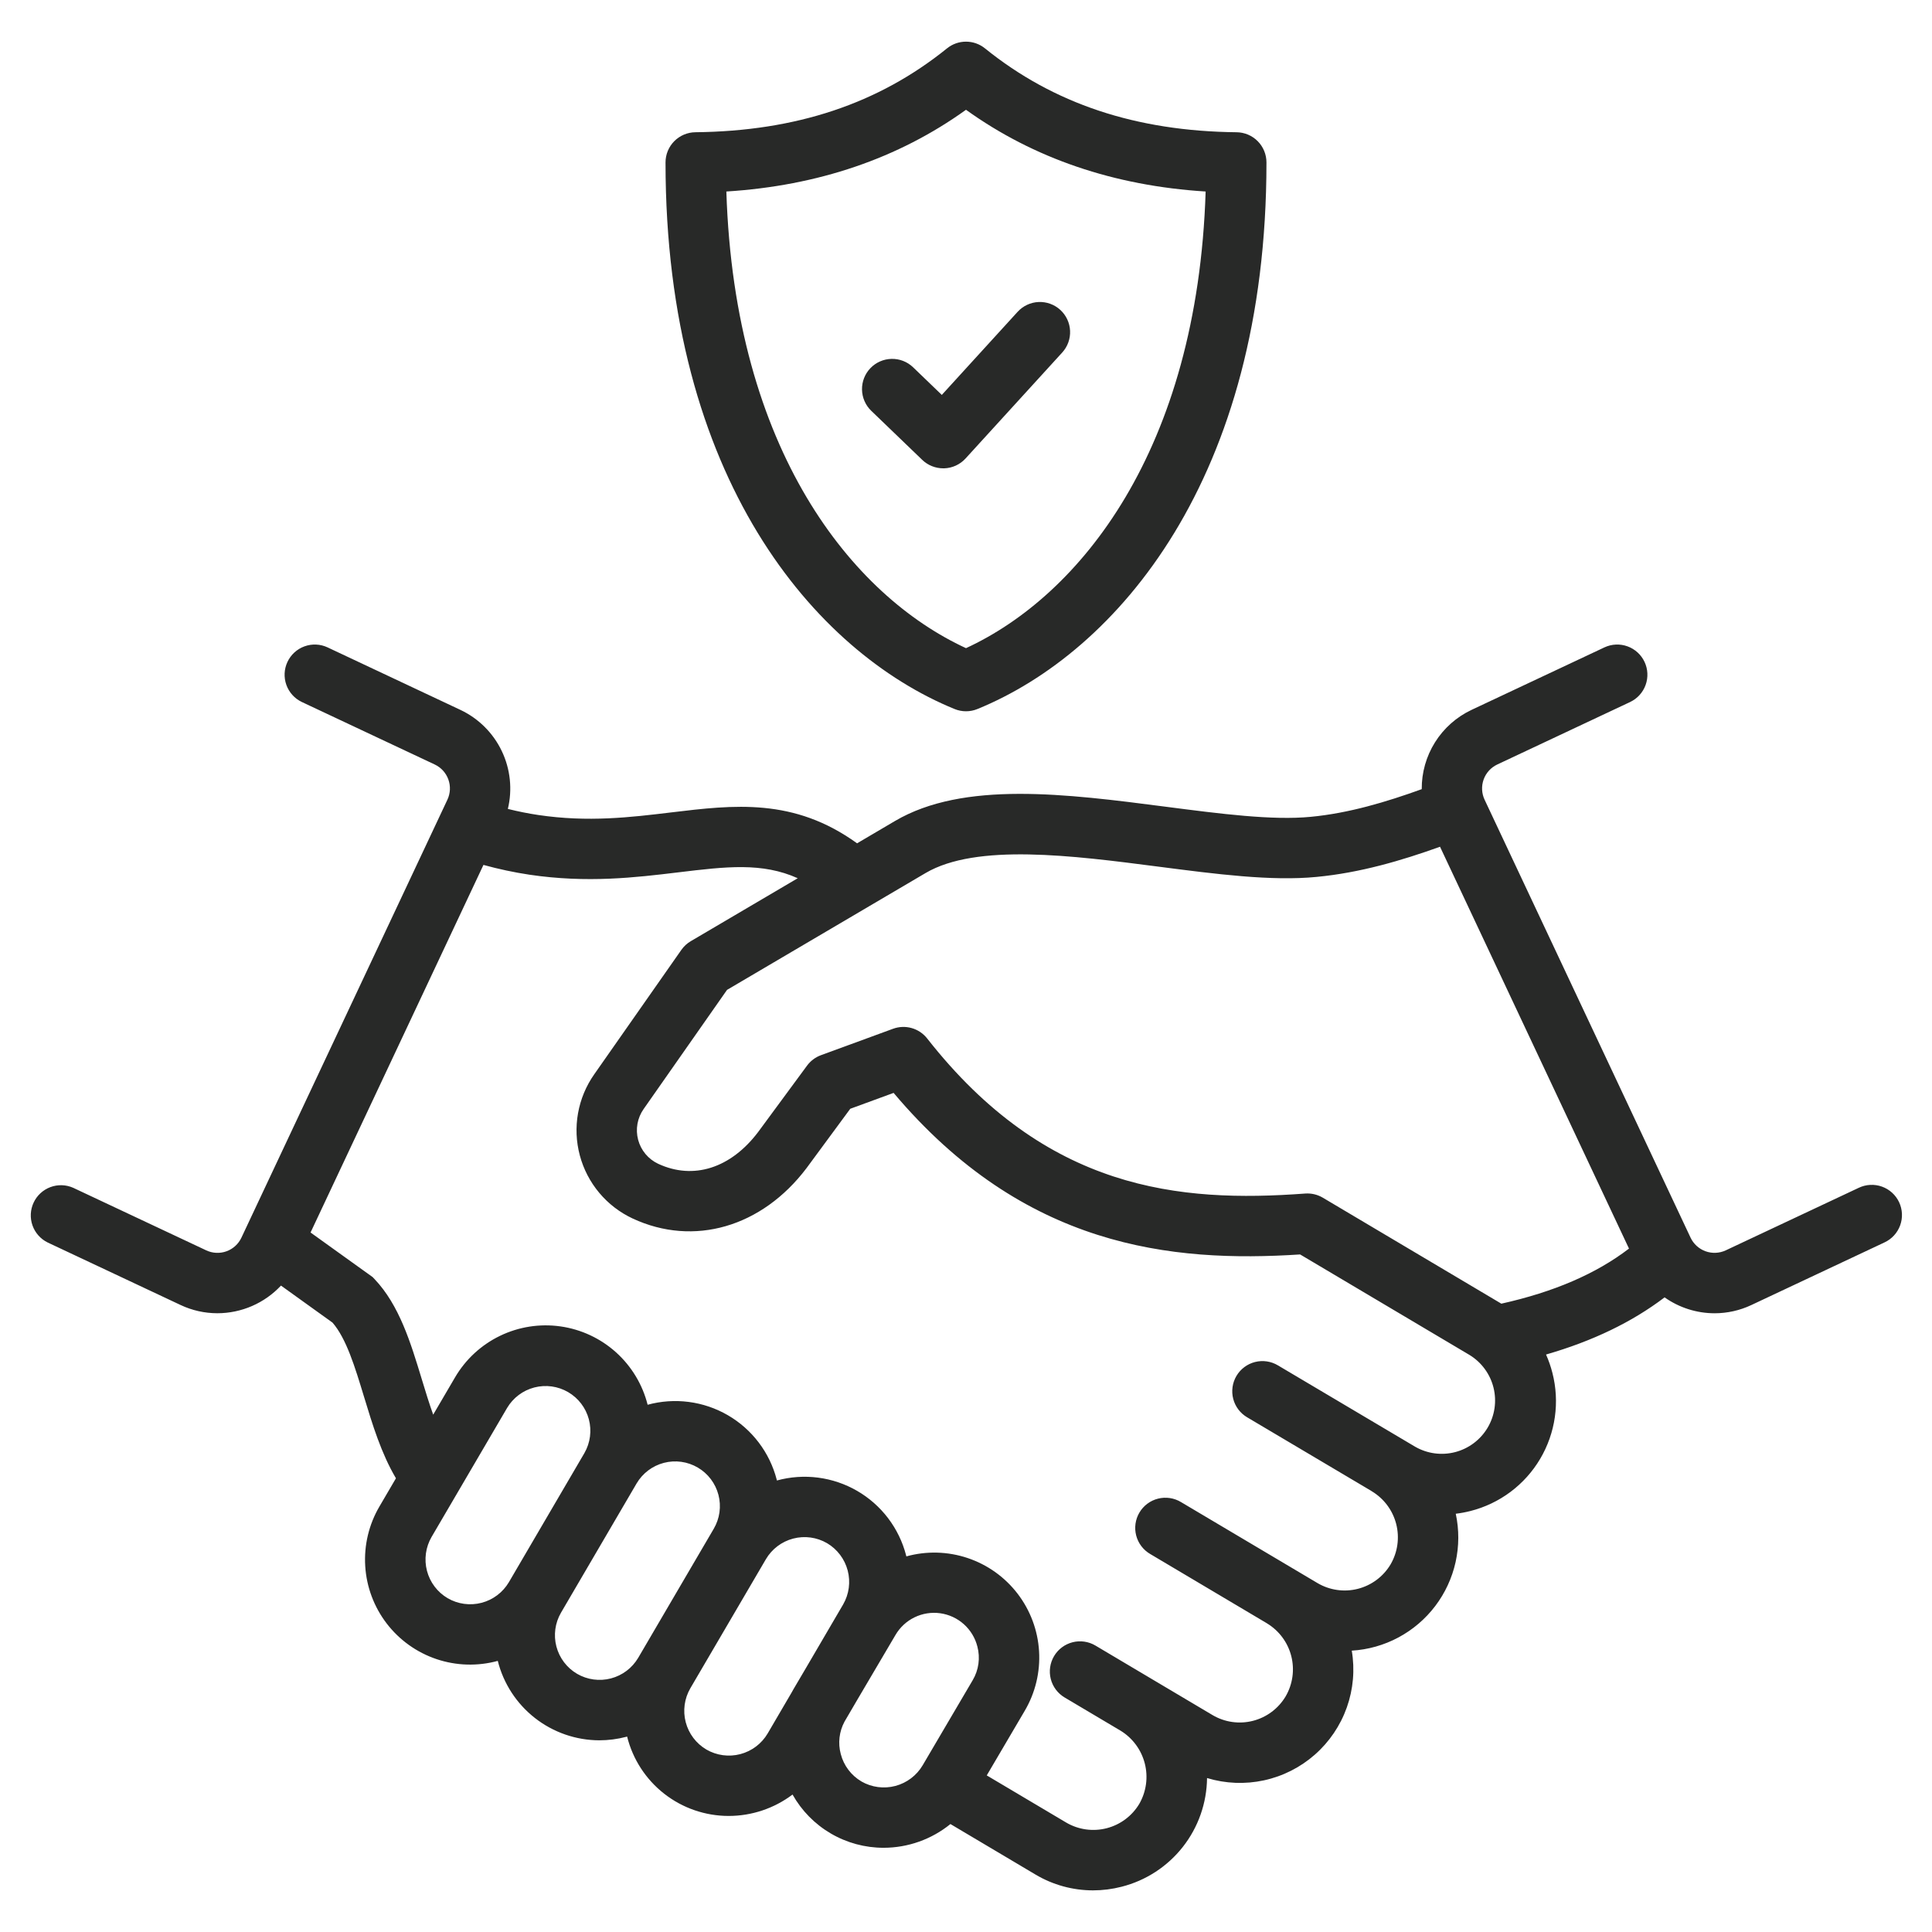 <svg width="512" height="512" viewBox="0 0 512 512" fill="none" xmlns="http://www.w3.org/2000/svg">
<path d="M12.6 329.258L47.86 345.842C50.908 347.278 54.235 348.023 57.604 348.023C60.766 348.02 63.894 347.368 66.794 346.107C69.694 344.847 72.304 343.005 74.463 340.695L88.122 350.507C91.786 354.738 94.057 362.215 96.455 370.113C98.709 377.535 101.028 385.157 104.93 391.761L100.558 399.229C97.759 404.002 96.446 409.502 96.788 415.025C97.129 420.548 99.109 425.843 102.474 430.236C105.84 434.628 110.439 437.917 115.683 439.683C120.927 441.449 126.578 441.612 131.915 440.151C133.422 446.151 136.885 451.478 141.758 455.29C146.63 459.102 152.634 461.182 158.82 461.201C161.228 461.199 163.626 460.888 165.954 460.276C166.033 460.255 166.111 460.229 166.19 460.208C167.686 466.216 171.149 471.551 176.028 475.363C180.907 479.176 186.922 481.246 193.113 481.244C199.219 481.241 205.158 479.25 210.031 475.573C212.438 479.856 215.942 483.421 220.183 485.9C224.424 488.38 229.249 489.685 234.161 489.682C240.612 489.676 246.866 487.455 251.875 483.391L274.394 496.762C279.011 499.514 284.286 500.967 289.66 500.968C292.21 500.966 294.748 500.644 297.217 500.01C303.645 498.382 309.353 494.673 313.452 489.462C317.551 484.251 319.81 477.83 319.878 471.2C324.776 472.684 329.971 472.894 334.972 471.808C339.972 470.722 344.613 468.378 348.454 464.997C352.295 461.616 355.21 457.31 356.921 452.487C358.632 447.665 359.083 442.485 358.232 437.439C362.551 437.179 366.763 435.989 370.579 433.95C374.395 431.911 377.726 429.072 380.343 425.627C382.96 422.181 384.802 418.211 385.743 413.988C386.683 409.765 386.7 405.388 385.792 401.158C387.107 401 388.409 400.756 389.692 400.43C393.526 399.458 397.13 397.738 400.297 395.37C403.464 393.001 406.133 390.031 408.15 386.629C410.167 383.227 411.492 379.46 412.05 375.545C412.608 371.63 412.387 367.643 411.4 363.813C410.975 362.153 410.413 360.531 409.718 358.965C422.098 355.393 432.485 350.379 441.136 343.815C445.015 346.555 449.647 348.028 454.396 348.031C457.769 348.028 461.098 347.28 464.147 345.84L499.4 329.258C500.358 328.815 501.218 328.187 501.931 327.411C502.645 326.634 503.198 325.724 503.559 324.733C503.919 323.742 504.081 322.689 504.033 321.635C503.985 320.582 503.729 319.548 503.281 318.593C502.832 317.639 502.199 316.783 501.418 316.074C500.637 315.365 499.723 314.817 498.73 314.463C497.737 314.108 496.683 313.954 495.63 314.008C494.576 314.062 493.544 314.324 492.592 314.779L457.333 331.36C455.652 332.142 453.73 332.228 451.986 331.599C450.241 330.97 448.817 329.677 448.022 328.001L393.431 211.926C392.643 210.248 392.551 208.326 393.176 206.581C393.801 204.835 395.092 203.408 396.766 202.612L432.027 186.029C433.934 185.118 435.403 183.49 436.113 181.499C436.824 179.509 436.718 177.319 435.819 175.406C434.919 173.494 433.3 172.015 431.314 171.293C429.328 170.57 427.137 170.663 425.219 171.55L389.95 188.136C385.98 190.015 382.63 192.991 380.295 196.711C377.961 200.432 376.74 204.743 376.775 209.136C367.342 212.548 357.419 215.513 347.375 216.466C337.209 217.457 323.483 215.677 308.952 213.794C282.613 210.38 255.378 206.85 237.145 217.594L227.132 223.487C210.379 211.387 194.527 213.287 177.832 215.303C167.044 216.603 155.888 217.951 142.632 215.981C140.008 215.59 137.339 215.056 134.586 214.373C135.827 209.224 135.257 203.806 132.972 199.028C130.687 194.25 126.827 190.405 122.04 188.139L86.781 171.55C84.864 170.663 82.672 170.57 80.687 171.293C78.701 172.015 77.082 173.494 76.182 175.406C75.283 177.319 75.177 179.509 75.887 181.499C76.598 183.49 78.067 185.118 79.973 186.029L115.226 202.608C116.902 203.403 118.195 204.829 118.821 206.575C119.448 208.32 119.358 210.243 118.57 211.922L63.976 328.001C63.185 329.68 61.761 330.976 60.016 331.606C58.27 332.236 56.346 332.148 54.665 331.362L19.4 314.779C17.488 313.931 15.32 313.865 13.36 314.596C11.4 315.328 9.804 316.797 8.915 318.691C8.026 320.584 7.914 322.751 8.602 324.726C9.291 326.701 10.726 328.328 12.6 329.258ZM118.625 423.533C115.916 421.937 113.949 419.334 113.153 416.292C112.357 413.25 112.798 410.016 114.378 407.298L121.136 395.754C121.254 395.568 121.367 395.38 121.468 395.186L134.39 373.114C135.989 370.424 138.587 368.474 141.617 367.69C144.647 366.906 147.864 367.352 150.567 368.929C153.27 370.507 155.24 373.089 156.048 376.112C156.855 379.136 156.436 382.357 154.879 385.072L134.87 419.281C133.273 421.993 130.668 423.963 127.623 424.759C124.578 425.556 121.342 425.115 118.621 423.533H118.625ZM152.925 443.573C150.216 441.984 148.248 439.385 147.452 436.346C146.656 433.308 147.097 430.077 148.679 427.364L168.693 393.149C170.283 390.436 172.886 388.466 175.929 387.672C177.435 387.279 179.004 387.186 180.547 387.399C182.089 387.613 183.574 388.128 184.917 388.915C186.261 389.702 187.436 390.746 188.376 391.988C189.315 393.229 190.001 394.644 190.395 396.15C190.788 397.657 190.88 399.226 190.667 400.768C190.454 402.31 189.939 403.796 189.151 405.139L169.131 439.339C167.537 442.042 164.938 444.005 161.902 444.798C158.865 445.592 155.638 445.152 152.925 443.574V443.573ZM187.194 463.641C184.485 462.045 182.518 459.442 181.723 456.4C180.927 453.358 181.367 450.125 182.947 447.407L202.959 413.223C204.552 410.508 207.157 408.535 210.202 407.738C213.248 406.941 216.485 407.385 219.203 408.973C221.899 410.575 223.855 413.173 224.65 416.206C225.444 419.24 225.012 422.464 223.448 425.181L213.428 442.31L210.218 447.76C210.068 448.014 209.931 448.273 209.79 448.531L203.443 459.381C201.845 462.093 199.239 464.063 196.194 464.861C193.149 465.659 189.912 465.22 187.188 463.641H187.194ZM228.282 472.097C226.936 471.306 225.76 470.257 224.821 469.01C223.882 467.763 223.199 466.342 222.81 464.83C222.035 461.945 222.393 458.873 223.81 456.243L227.21 450.43L237.295 433.313C238.476 431.279 240.236 429.642 242.35 428.612C244.464 427.582 246.837 427.205 249.167 427.529C251.496 427.853 253.677 428.863 255.43 430.431C257.183 431.999 258.429 434.053 259.01 436.332C259.408 437.828 259.504 439.388 259.292 440.921C259.081 442.455 258.566 443.931 257.778 445.263L244.519 467.814C242.921 470.522 240.319 472.492 237.279 473.294C234.238 474.097 231.003 473.668 228.276 472.101L228.282 472.097ZM245.27 231.375C258.77 223.421 284.342 226.734 306.901 229.658C322.36 231.658 336.96 233.558 348.912 232.39C360.4 231.3 371.339 228.09 381.621 224.397L431.7 330.889C422.977 337.566 411.835 342.375 397.863 345.489C397.778 345.438 397.697 345.382 397.612 345.332L350.56 317.401C349.152 316.566 347.521 316.182 345.887 316.301C312.538 318.771 277.321 315.501 245.712 275.208C244.669 273.879 243.232 272.914 241.607 272.451C239.982 271.989 238.252 272.053 236.665 272.635L217.565 279.635C216.091 280.175 214.809 281.137 213.877 282.401L200.919 299.991C193.658 309.604 183.754 312.755 174.425 308.417C173.129 307.809 171.981 306.925 171.062 305.826C170.144 304.727 169.478 303.44 169.111 302.056C168.743 300.672 168.684 299.224 168.936 297.814C169.189 296.405 169.747 295.068 170.572 293.897L192.672 262.327L230.472 240.082L230.484 240.074L245.27 231.375ZM179.752 231.182C192.47 229.647 201.973 228.504 211.409 232.739L183.068 249.42C182.08 250.001 181.227 250.787 180.568 251.726L157.488 284.69C155.317 287.775 153.848 291.298 153.185 295.013C152.523 298.727 152.683 302.541 153.654 306.186C154.626 309.832 156.385 313.22 158.808 316.112C161.231 319.004 164.258 321.329 167.677 322.924C183.851 330.444 201.91 325.224 213.745 309.558L225.327 293.837L236.814 289.628C271.403 330.628 310.397 334.66 344.543 332.44L389.455 359.09C392.625 361.029 394.904 364.14 395.798 367.747C396.692 371.354 396.129 375.168 394.231 378.363C392.333 381.558 389.253 383.877 385.658 384.818C382.062 385.759 378.241 385.246 375.021 383.39L338.682 361.847C337.778 361.303 336.776 360.944 335.732 360.789C334.689 360.634 333.625 360.687 332.602 360.945C331.579 361.203 330.618 361.661 329.772 362.292C328.927 362.923 328.215 363.715 327.677 364.623C327.139 365.53 326.786 366.535 326.638 367.579C326.49 368.624 326.55 369.687 326.814 370.708C327.079 371.73 327.543 372.688 328.179 373.53C328.816 374.371 329.613 375.078 330.523 375.61L363.268 395.023C363.368 395.09 363.468 395.163 363.576 395.223C366.777 397.156 369.089 400.27 370.012 403.893C370.936 407.516 370.397 411.357 368.512 414.586C366.594 417.803 363.479 420.129 359.85 421.056C356.221 421.982 352.372 421.433 349.146 419.529L313 398.079C312.097 397.529 311.093 397.164 310.047 397.005C309.002 396.846 307.935 396.896 306.909 397.152C305.882 397.408 304.917 397.864 304.068 398.496C303.22 399.127 302.505 399.921 301.965 400.83C301.425 401.739 301.07 402.747 300.922 403.794C300.774 404.842 300.835 405.908 301.102 406.931C301.369 407.955 301.836 408.915 302.476 409.757C303.116 410.599 303.917 411.306 304.832 411.836L335.663 430.141C335.698 430.162 335.729 430.187 335.763 430.208C338.964 432.141 341.276 435.255 342.2 438.878C343.124 442.501 342.585 446.343 340.7 449.572C338.782 452.789 335.667 455.115 332.038 456.041C328.408 456.967 324.56 456.418 321.334 454.513L305.187 444.928L305.156 444.909L290.3 436.089C288.476 435.006 286.296 434.692 284.24 435.216C282.184 435.741 280.42 437.06 279.337 438.885C278.254 440.71 277.941 442.89 278.465 444.946C278.989 447.002 280.309 448.765 282.133 449.848L296.993 458.668C300.172 460.622 302.465 463.738 303.385 467.354C304.306 470.97 303.782 474.803 301.924 478.039C300.003 481.251 296.89 483.574 293.264 484.503C289.638 485.433 285.792 484.893 282.562 483.001L261.5 470.501L271.56 453.389C274.374 448.616 275.698 443.111 275.362 437.58C275.026 432.05 273.045 426.746 269.675 422.348C266.304 417.95 261.697 414.66 256.444 412.898C251.191 411.136 245.531 410.984 240.19 412.46C240.165 412.36 240.145 412.26 240.118 412.154C239.194 408.593 237.571 405.251 235.344 402.322C233.117 399.393 230.331 396.936 227.147 395.093C223.962 393.25 220.444 392.058 216.795 391.586C213.146 391.114 209.44 391.372 205.891 392.344C205.869 392.258 205.852 392.171 205.829 392.085C204.905 388.527 203.283 385.187 201.058 382.261C198.833 379.334 196.049 376.878 192.868 375.035C189.687 373.193 186.171 372 182.525 371.526C178.88 371.052 175.176 371.307 171.629 372.275C170.277 366.912 167.359 362.073 163.246 358.375C159.133 354.677 154.013 352.288 148.537 351.511C143.061 350.734 137.477 351.605 132.499 354.014C127.52 356.422 123.371 360.259 120.58 365.034L114.8 374.901C113.708 371.854 112.728 368.64 111.765 365.466C108.837 355.825 105.81 345.857 99.265 338.98L98.748 338.437L82.3 326.627L128.12 229.211C132.119 230.316 136.179 231.181 140.28 231.801C155.662 234.088 168.457 232.544 179.746 231.182H179.752ZM252.975 187.901C254.914 188.693 257.087 188.693 259.025 187.901C296.058 172.772 335.625 126.774 335.625 43.048C335.626 40.941 334.795 38.919 333.313 37.421C331.831 35.923 329.818 35.071 327.711 35.048C301.011 34.76 279.195 27.488 261.023 12.815C259.6 11.666 257.827 11.039 255.997 11.039C254.168 11.039 252.394 11.666 250.971 12.815C232.8 27.485 210.987 34.757 184.285 35.045C182.179 35.068 180.166 35.92 178.684 37.418C177.202 38.916 176.371 40.938 176.371 43.045C176.371 126.77 215.942 172.768 252.975 187.901ZM256 29.091C273.914 41.965 295.221 49.231 319.507 50.752C317.333 119.349 286.2 157.834 256 171.769C225.8 157.834 194.666 119.349 192.492 50.752C216.778 49.231 238.085 41.965 256 29.091ZM244.415 121.883L230.866 108.844C229.349 107.37 228.477 105.355 228.441 103.24C228.405 101.125 229.208 99.082 230.675 97.558C232.142 96.033 234.153 95.152 236.268 95.107C238.383 95.061 240.429 95.855 241.96 97.315L249.589 104.657L269.676 82.637C270.384 81.861 271.238 81.231 272.19 80.785C273.141 80.339 274.171 80.084 275.22 80.036C276.27 79.987 277.319 80.146 278.307 80.503C279.295 80.86 280.204 81.408 280.98 82.117C281.756 82.825 282.386 83.678 282.832 84.63C283.278 85.581 283.533 86.611 283.581 87.66C283.63 88.71 283.471 89.759 283.114 90.747C282.757 91.735 282.208 92.644 281.5 93.42L255.876 121.51C255.156 122.298 254.285 122.935 253.315 123.381C252.345 123.828 251.295 124.076 250.227 124.11C250.14 124.11 250.053 124.11 249.966 124.11C247.898 124.113 245.908 123.315 244.415 121.883Z" fill="#282928"/>
</svg>
